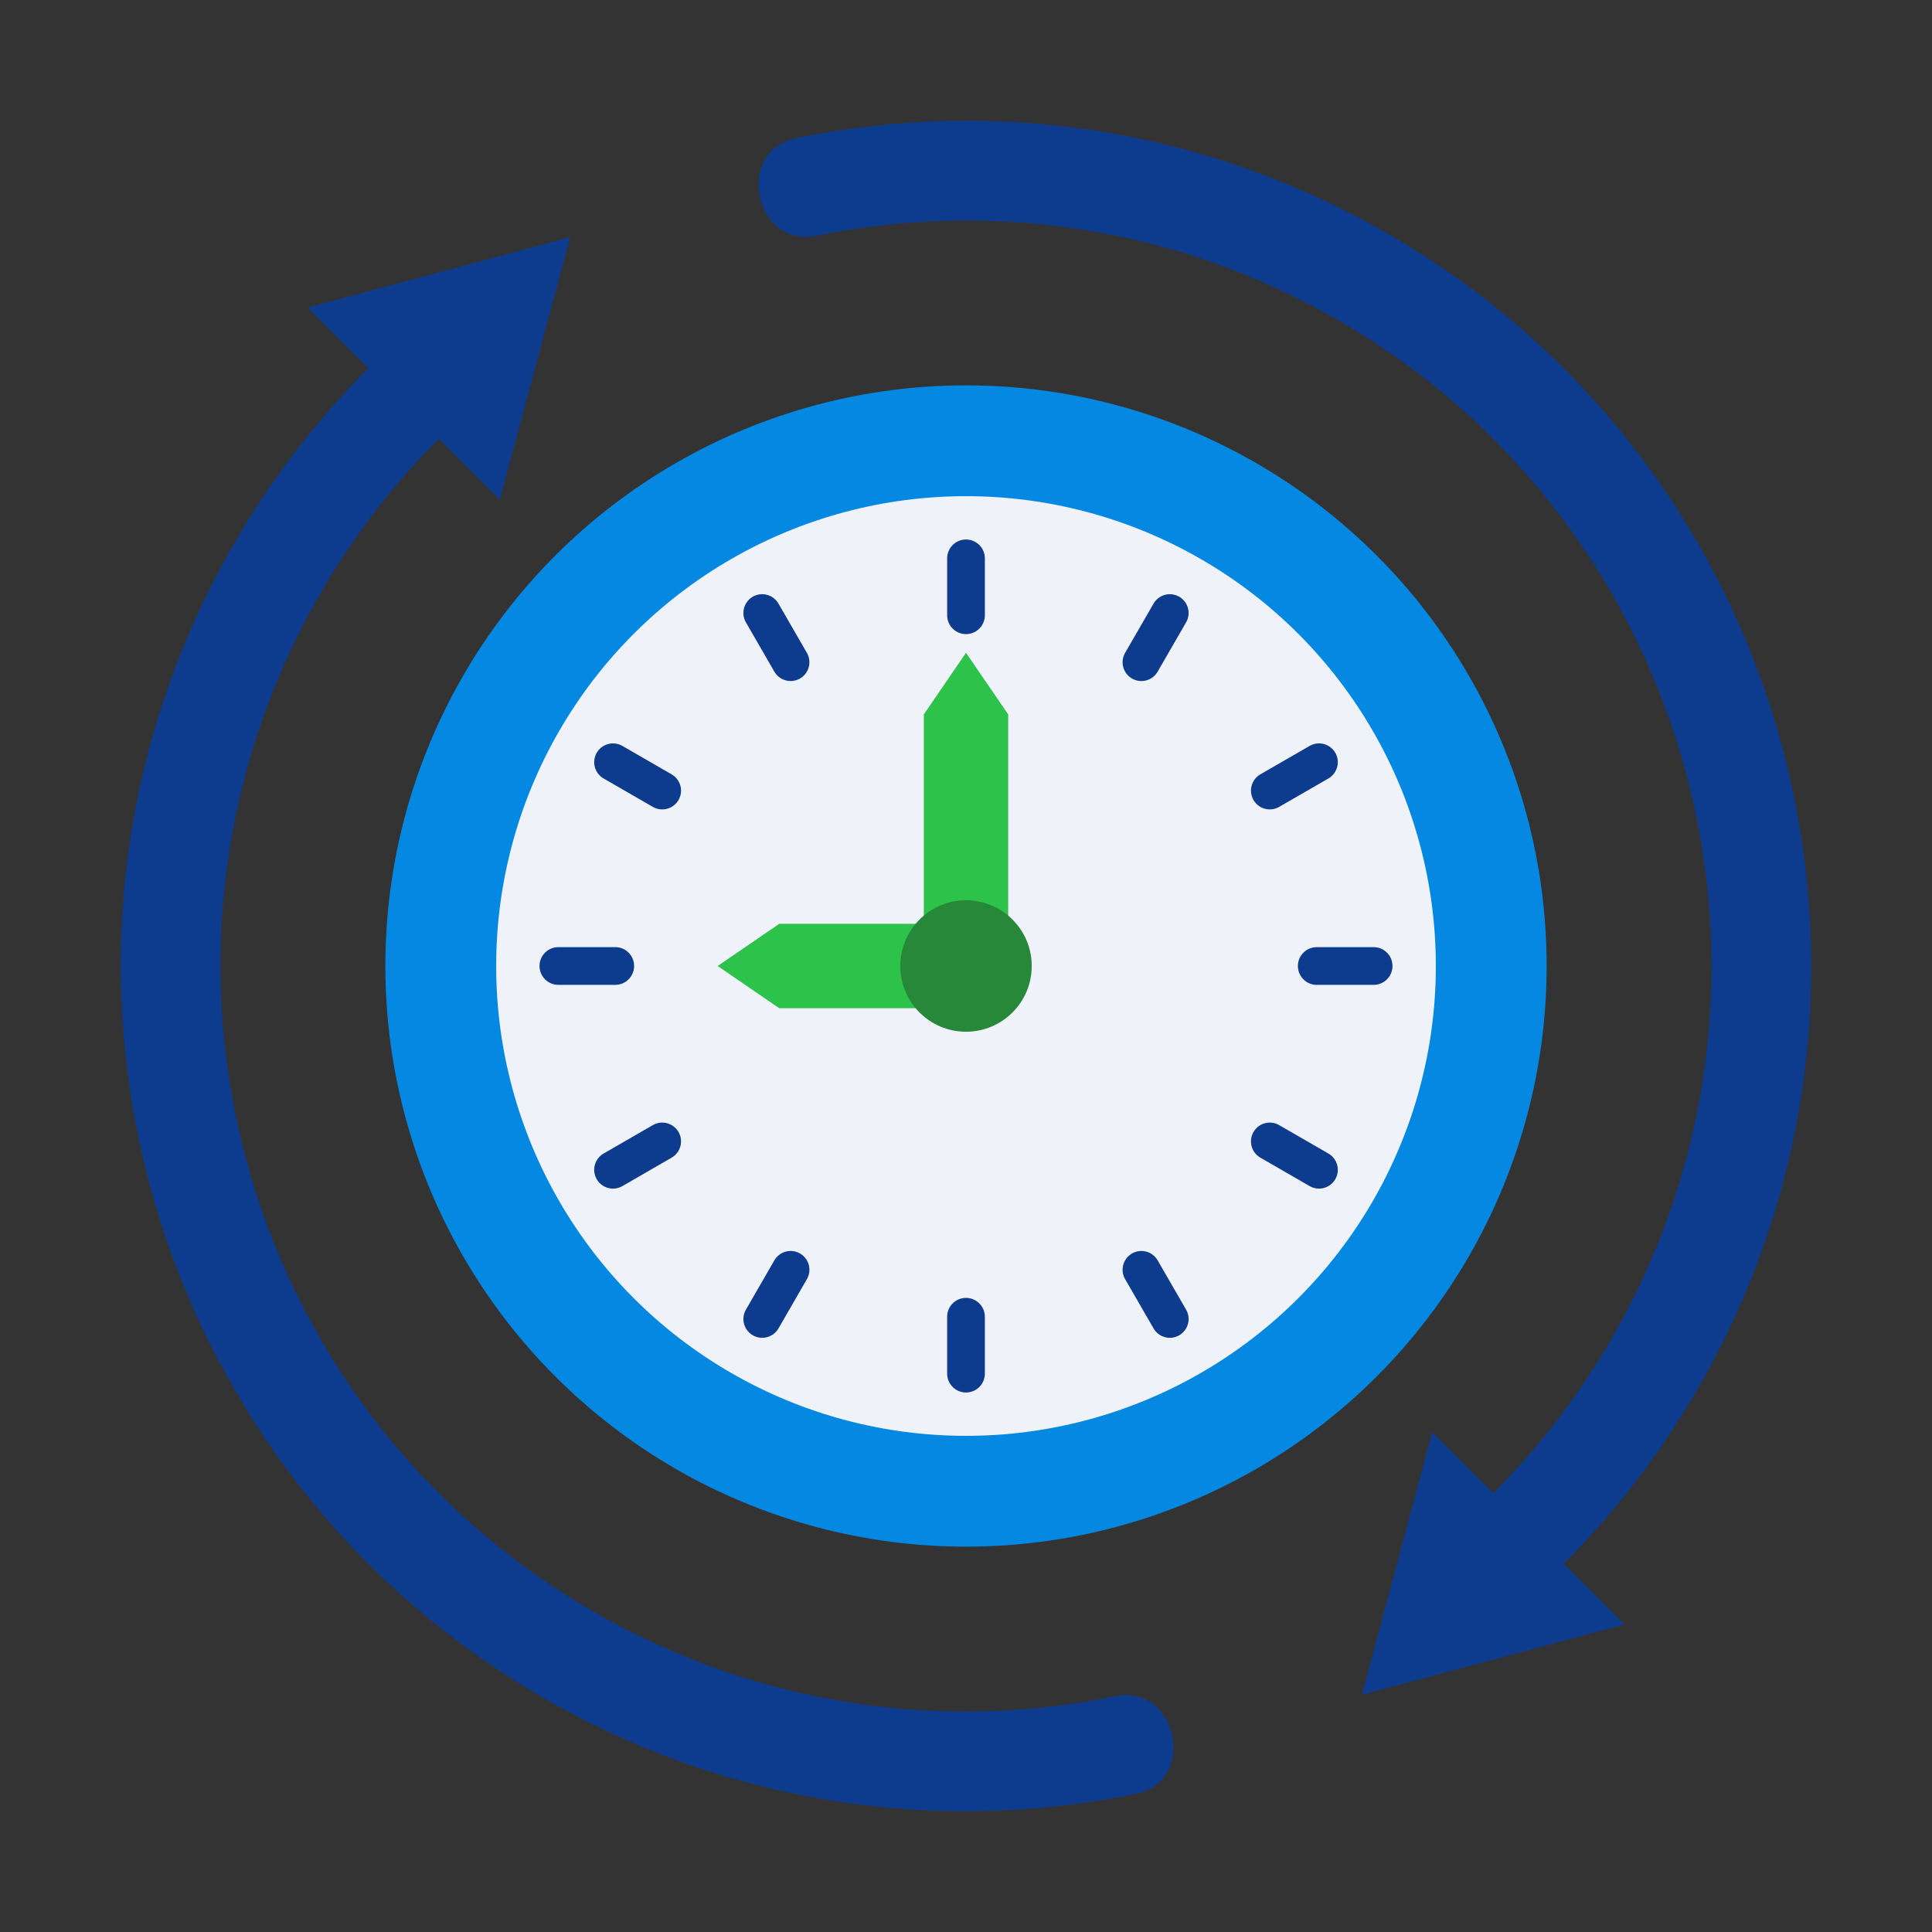 <svg clip-rule="evenodd" fill-rule="evenodd" height="512" image-rendering="optimizeQuality" shape-rendering="geometricPrecision" text-rendering="geometricPrecision" viewBox="0 0 173.397 173.397" width="512" xmlns="http://www.w3.org/2000/svg"><rect x="0" y="0" width="173.397" height="173.397" fill="#333333" stroke="none"/><g id="Layer_x0020_1"><g id="_272010400"><circle id="_272012392" cx="86.699" cy="86.699" fill="#0588e2" r="52.113"/><circle id="_272011888" cx="86.699" cy="86.699" fill="#eff3f9" r="42.168"/><g fill="#0d3b8d" fill-rule="nonzero"><g><path id="_272011528" d="m88.392 50.114c0-.935-.758-1.693-1.693-1.693s-1.693.758-1.693 1.693v5.105c0 .935.758 1.693 1.693 1.693s1.693-.758 1.693-1.693z"/><path id="_272011768" d="m106.453 55.856c.464-.807.186-1.838-.622-2.302s-1.838-.186-2.302.622l-2.552 4.421c-.464.807-.186 1.838.622 2.302s1.838.186 2.302-.622z"/><path id="_272011432" d="m119.222 69.868c.807-.464 1.086-1.495.622-2.302s-1.495-1.086-2.302-.622l-4.421 2.552c-.807.464-1.086 1.495-.622 2.302s1.495 1.086 2.302.622z"/><path id="_272011840" d="m123.283 88.392c.935 0 1.693-.758 1.693-1.693s-.758-1.693-1.693-1.693h-5.105c-.935 0-1.693.758-1.693 1.693s.758 1.693 1.693 1.693z"/><path id="_272011816" d="m117.542 106.453c.807.464 1.838.186 2.302-.622s.186-1.838-.622-2.302l-4.421-2.552c-.807-.464-1.838-.186-2.302.622s-.186 1.838.622 2.302z"/><path id="_272011720" d="m103.529 119.222c.464.807 1.495 1.086 2.302.622s1.086-1.495.622-2.302l-2.552-4.421c-.464-.807-1.495-1.086-2.302-.622s-1.086 1.495-.622 2.302z"/><path id="_272011408" d="m85.005 123.283c0 .935.758 1.693 1.693 1.693s1.693-.758 1.693-1.693v-5.105c0-.935-.758-1.693-1.693-1.693s-1.693.758-1.693 1.693z"/><path id="_272011576" d="m66.945 117.542c-.464.807-.186 1.838.622 2.302s1.838.186 2.302-.622l2.552-4.421c.464-.807.186-1.838-.622-2.302s-1.838-.186-2.302.622z"/><path id="_272011696" d="m54.175 103.529c-.807.464-1.086 1.495-.622 2.302s1.495 1.086 2.302.622l4.421-2.552c.807-.464 1.086-1.495.622-2.302s-1.495-1.086-2.302-.622z"/><path id="_272010616" d="m50.114 85.005c-.935 0-1.693.758-1.693 1.693s.758 1.693 1.693 1.693h5.105c.935 0 1.693-.758 1.693-1.693s-.758-1.693-1.693-1.693z"/><path id="_272010496" d="m55.856 66.945c-.807-.464-1.838-.186-2.302.622s-.186 1.838.622 2.302l4.421 2.552c.807.464 1.838.186 2.302-.622s.186-1.838-.622-2.302z"/><path id="_272010472" d="m69.868 54.175c-.464-.807-1.495-1.086-2.302-.622s-1.086 1.495-.622 2.302l2.552 4.421c.464.807 1.495 1.086 2.302.622s1.086-1.495.622-2.302z"/></g><path id="_272010904" d="m33.053 33.053-5.451-5.451 23.572-6.316-6.316 23.572-5.474-5.474c-4.04 4.046-7.625 8.679-10.62 13.866-9.237 15.999-11.115 34.227-6.684 50.764 4.431 16.537 15.171 31.384 31.17 40.621 14.757 8.52 31.412 10.779 46.886 7.601 5.513-1.132 7.394 7.615 1.831 8.761-17.555 3.614-36.45 1.056-53.192-8.61-18.139-10.472-30.316-27.306-35.34-46.056-5.024-18.75-2.895-39.417 7.577-57.556 3.395-5.881 7.46-11.135 12.041-15.721z"/><path id="_272010208" d="m134.014 134.014-5.474-5.474-6.316 23.572 23.572-6.316-5.451-5.451c4.582-4.587 8.646-9.84 12.041-15.721 10.472-18.139 12.601-38.805 7.577-57.556-5.024-18.75-17.201-35.584-35.34-46.056-16.742-9.666-35.638-12.224-53.192-8.61-5.563 1.146-3.683 9.893 1.831 8.761 15.474-3.178 32.129-.92 46.886 7.601 15.999 9.237 26.739 24.084 31.17 40.621 4.431 16.537 2.553 34.765-6.684 50.764-2.995 5.187-6.58 9.82-10.62 13.866z"/></g><path id="_272010136" d="m90.486 83.446h-7.574v-19.328l3.787-5.53 3.787 5.53z" fill="#2dc24a"/><path id="_272009728" d="m83.446 82.912v7.574h-13.509l-5.53-3.787 5.53-3.787z" fill="#2dc24a"/><circle id="_272009872" cx="86.699" cy="86.699" fill="#27883a" r="5.899"/></g></g></svg>